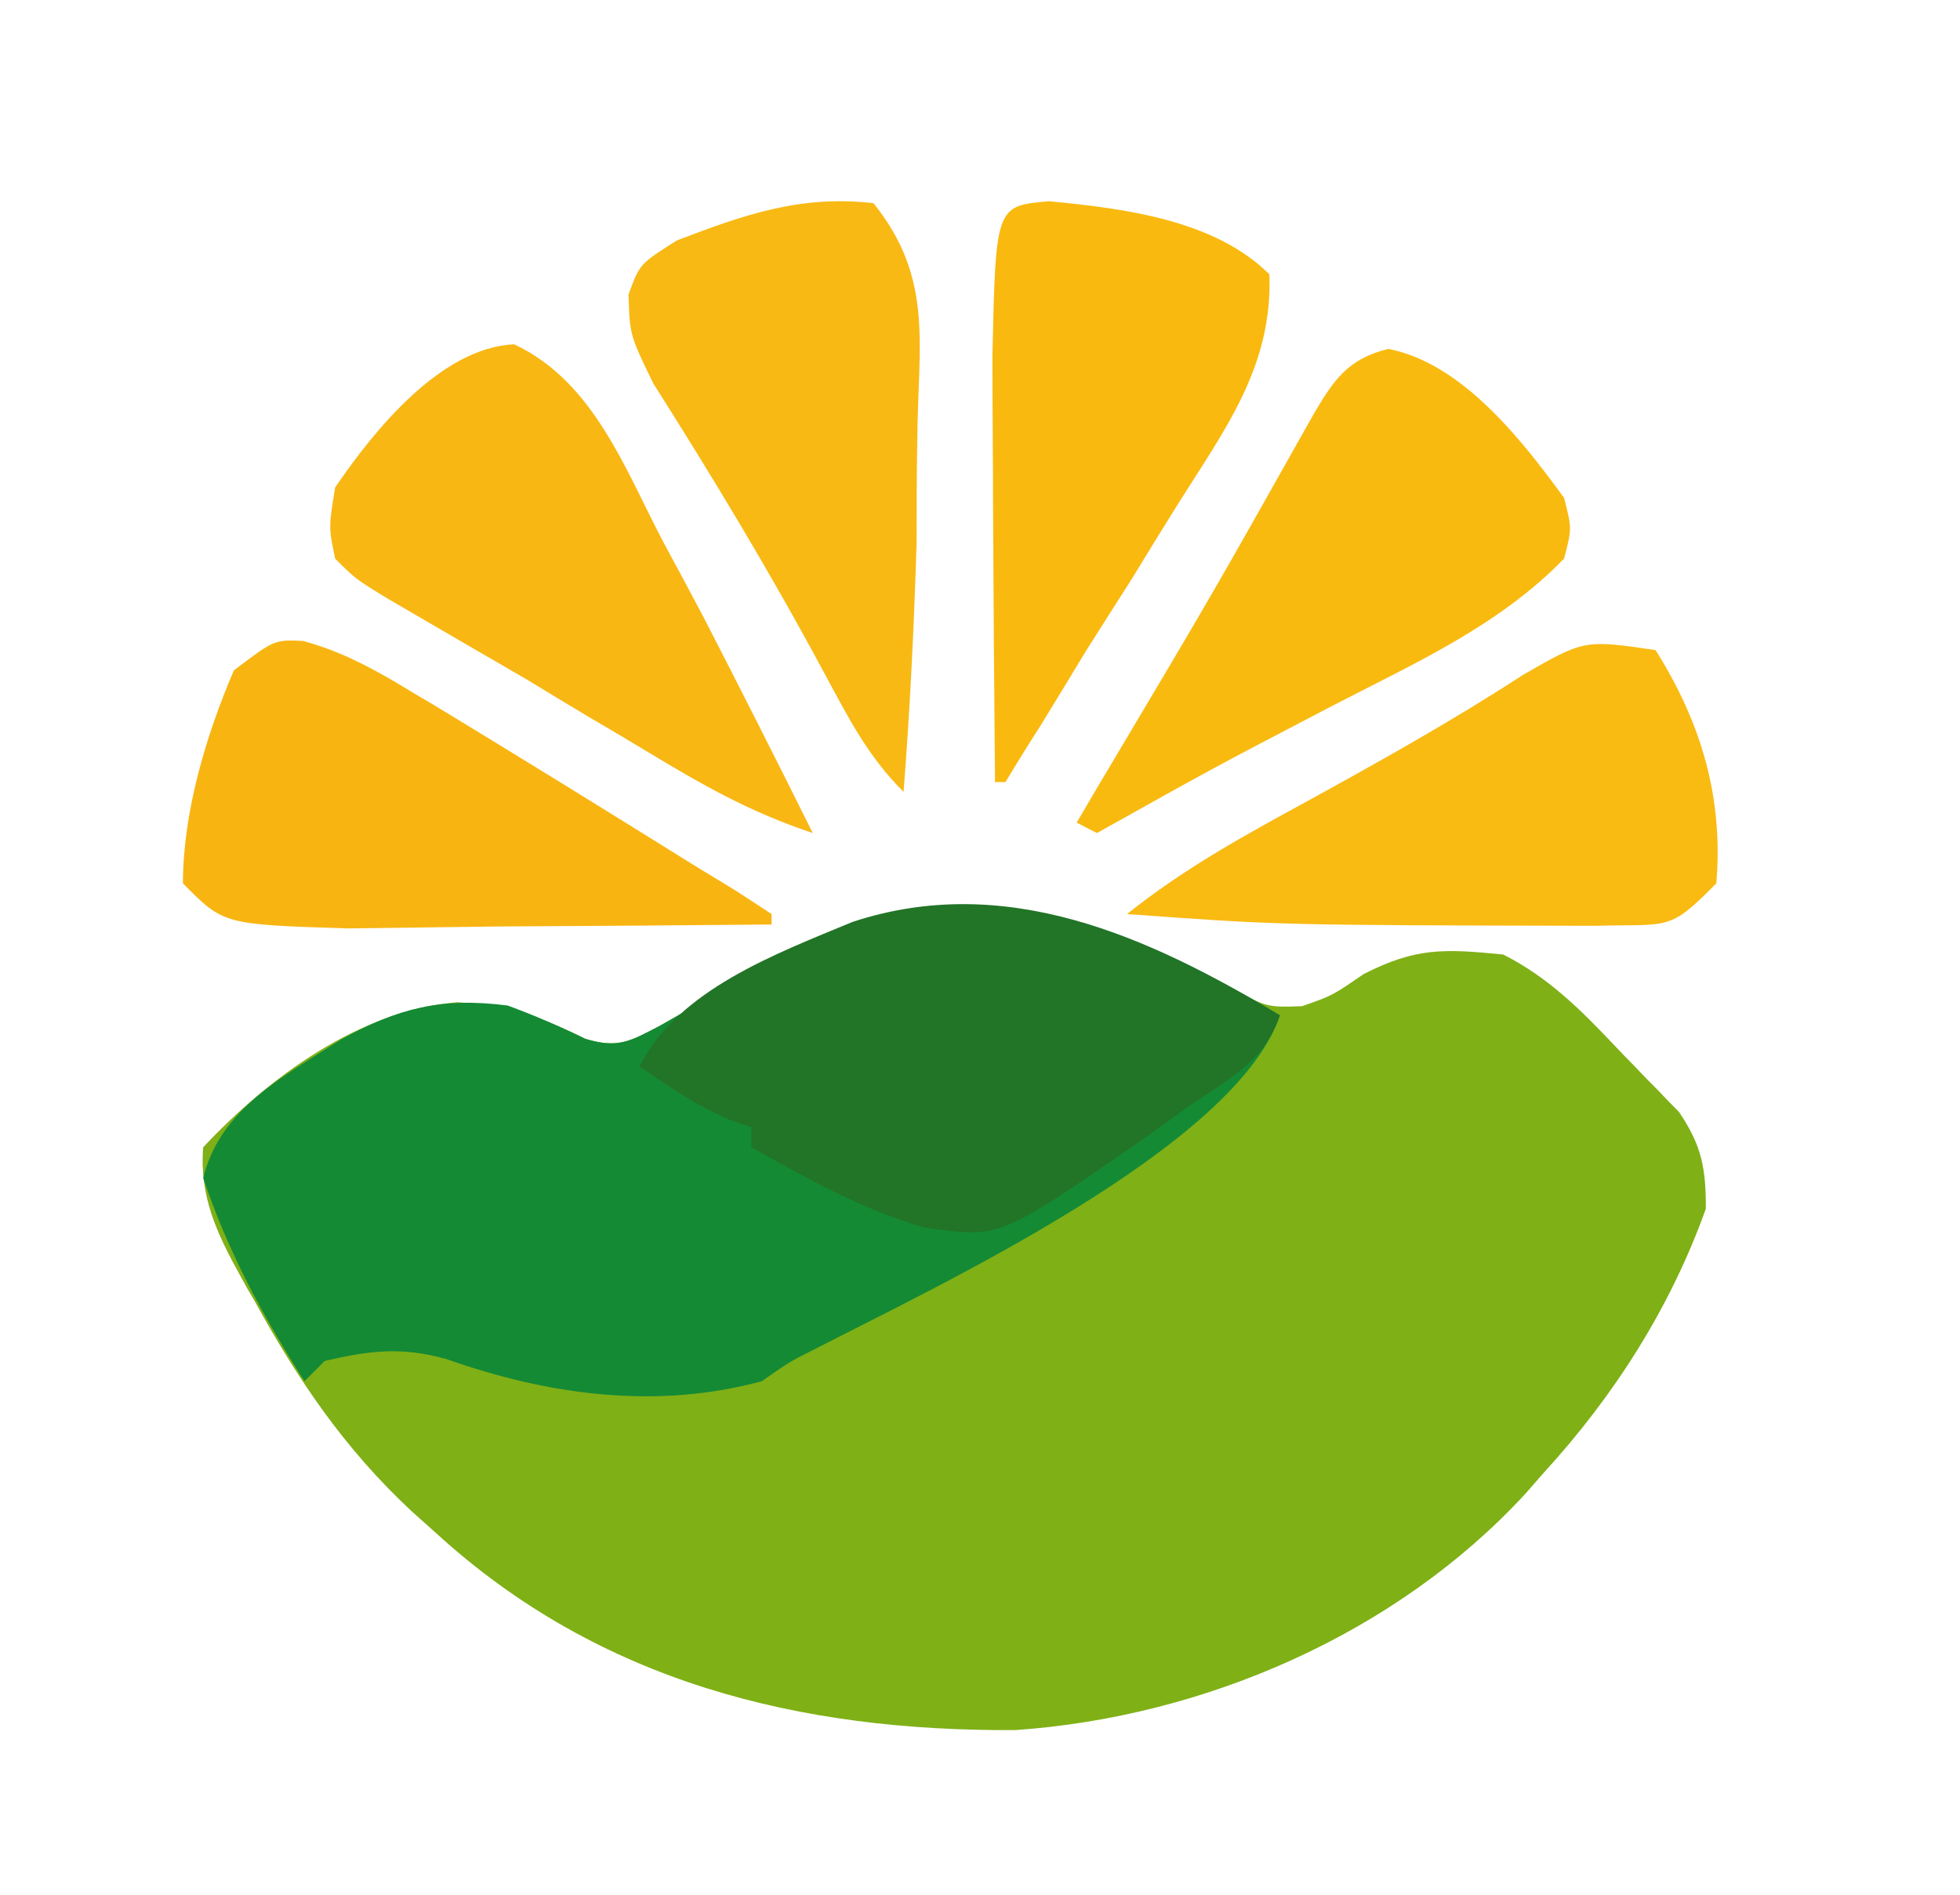 <svg version="1.2" xmlns="http://www.w3.org/2000/svg" viewBox="0 0 300 290" width="300" height="290">
	<title>vectorink-vectorizer-result</title>
	<style>
		.s0 { fill: #7fb016 } 
		.s1 { fill: #148a35 } 
		.s2 { fill: #227427 } 
		.s3 { fill: #f8b914 } 
		.s4 { fill: #f8b512 } 
		.s5 { fill: #f9ba12 } 
		.s6 { fill: #f8b713 } 
		.s7 { fill: #f9ba10 } 
		.s8 { fill: #f9b90f } 
	</style>
	<g>
		<path class="s0" d="m187.4 150.6c6.4 3.6 6.4 3.6 11.9 3.4 4.6-1.6 4.6-1.6 9.4-4.9 8-4.1 12.4-3.9 21.4-3 6.9 3.5 11.8 8.4 17.1 14q1.5 1.6 3.1 3.2c1.7 1.8 1.7 1.8 3.5 3.6q1.5 1.6 3.2 3.3c3.5 5.2 4.1 8.6 4.1 14.8-5.4 15.1-14 28.6-24.8 40.4q-1.4 1.6-2.8 3.2c-19.8 21.5-49.2 34.2-78.1 36.2-33 0.2-63.6-7.3-88.6-30.1q-1.9-1.7-3.8-3.4c-10.3-9.6-17.4-20.1-24.1-32.3q-1.1-1.8-2.1-3.7c-3.6-6.5-6.3-12.2-5.7-19.7 10-10.7 24-21 38.9-22.2 7.9 0.5 12.7 2.2 19.6 5.6 5 1.5 6.8 0.4 11.4-2q6-3.4 12-6.9c26.4-15 47.6-14 74.4 0.5z"/>
		<path class="s1" d="m195.9 155.4c-6.7 20.1-52.6 41.5-71.4 51.2-3.6 1.8-3.6 1.8-7.9 4.8-16.2 4.4-32.8 2.1-48.3-3.4-6.9-1.9-11.7-1.3-18.6 0.3q-1.5 1.5-3.1 3.1c-6.4-10-11.7-19.8-15.5-31.1 2.6-10.6 12.2-15.5 21.1-21.2 8.7-4.8 15.4-6.5 25.5-5.2 4.1 1.5 8 3.2 11.9 5.1 5 1.5 6.8 0.4 11.4-2q6-3.4 12-6.9c30-17 54-12.1 82.9 5.3z"/>
		<path class="s2" d="m195.9 155.4c-2.5 7.5-8.6 10.1-14.9 14.6-2.4 1.8-4.9 3.5-7.4 5.3-20.6 14.2-20.6 14.2-32 12.6-9.5-2.7-18-7.5-26.6-12.3q0-1.5 0-3.1-1.6-0.5-3.3-1.1c-5-2.2-9.3-5-13.8-8.2 5.9-11.7 20.8-17.2 32.6-22.1 23.4-7.7 45.3 2.2 65.4 14.3z"/>
		<path class="s3" d="m133.7 31.1c9.3 11.6 6.8 21.6 6.7 36.3-0.1 5.2-0.1 10.3-0.1 15.6-0.4 12.8-1 25.5-2 38.2-5.6-5.6-8.4-11.3-12.2-18.3-8.1-15.1-16.9-29.7-26.1-44.2-3.6-7.4-3.6-7.4-3.8-13.6 1.7-4.7 1.7-4.7 7.4-8.3 10.2-3.9 18.9-7 30.1-5.7z"/>
		<path class="s4" d="m46.4 98.1c5.4 1.5 9.5 3.6 14.3 6.4 2.8 1.7 2.8 1.7 5.7 3.4 13.2 8 26.3 16.1 39.3 24.2 2.4 1.5 4.8 2.9 7.2 4.4q2.6 1.7 5.2 3.4 0 0.8 0 1.6-20.8 0.2-41.5 0.3c-7.8 0.1-15.5 0.2-23.4 0.3-19-0.6-19-0.6-25.2-6.9 0-10.8 3.5-22.6 7.8-32.6 6.2-4.7 6.2-4.7 10.6-4.5z"/>
		<path class="s5" d="m253.4 99.5c7 11.1 10.4 22.6 9.3 35.7-7.3 7.4-7 6.2-18.6 6.5-48.3-0.1-48.3-0.1-71.6-1.8 8.9-7.1 18.1-12.1 28-17.5 11.1-6.1 22-12.2 32.6-19.1 9.4-5.4 9.4-5.4 20.3-3.8z"/>
		<path class="s6" d="m78.7 52.7c12.2 5.7 17 19.2 22.9 30.4 2 3.7 4 7.4 6 11.2q8.5 16.5 16.8 33.2c-9.6-3.2-16.8-7.3-25.4-12.5-3-1.8-6-3.6-9.1-5.4-3-1.8-6-3.6-9.1-5.5q-10.7-6.2-21.5-12.5c-4.9-3-4.9-3-8-6.1-1-4.8-1-4.8 0-10.9 6-8.8 16.2-21.4 27.4-21.9z"/>
		<path class="s7" d="m212.5 53.4c11.3 2.2 20.4 13.9 26.9 22.8 1.2 4.7 1.2 4.7 0 9.3-10.1 10.4-23.1 16.1-35.8 22.7-18 9.4-18 9.4-35.7 19.3q-1.6-0.8-3.1-1.6c1.6-2.7 3.2-5.5 4.9-8.3 16-26.9 16-26.9 31.3-54.1 3.1-5.3 5.3-8.6 11.5-10.1z"/>
		<path class="s8" d="m160.6 30.8c11.3 1.1 25.3 2.8 33.7 11.2 0.5 14.1-6.8 23.7-14.1 35.3-2.3 3.7-4.6 7.4-6.9 11.2-2.3 3.6-4.6 7.2-7 11-2.3 3.8-4.6 7.6-7 11.5-1.8 2.8-3.6 5.7-5.4 8.7q-0.8 0-1.6 0-0.2-20.8-0.3-41.7c0-7.7-0.1-15.5-0.1-23.4 0.5-23.1 0.5-23.1 8.7-23.8z"/>
	</g>
</svg>